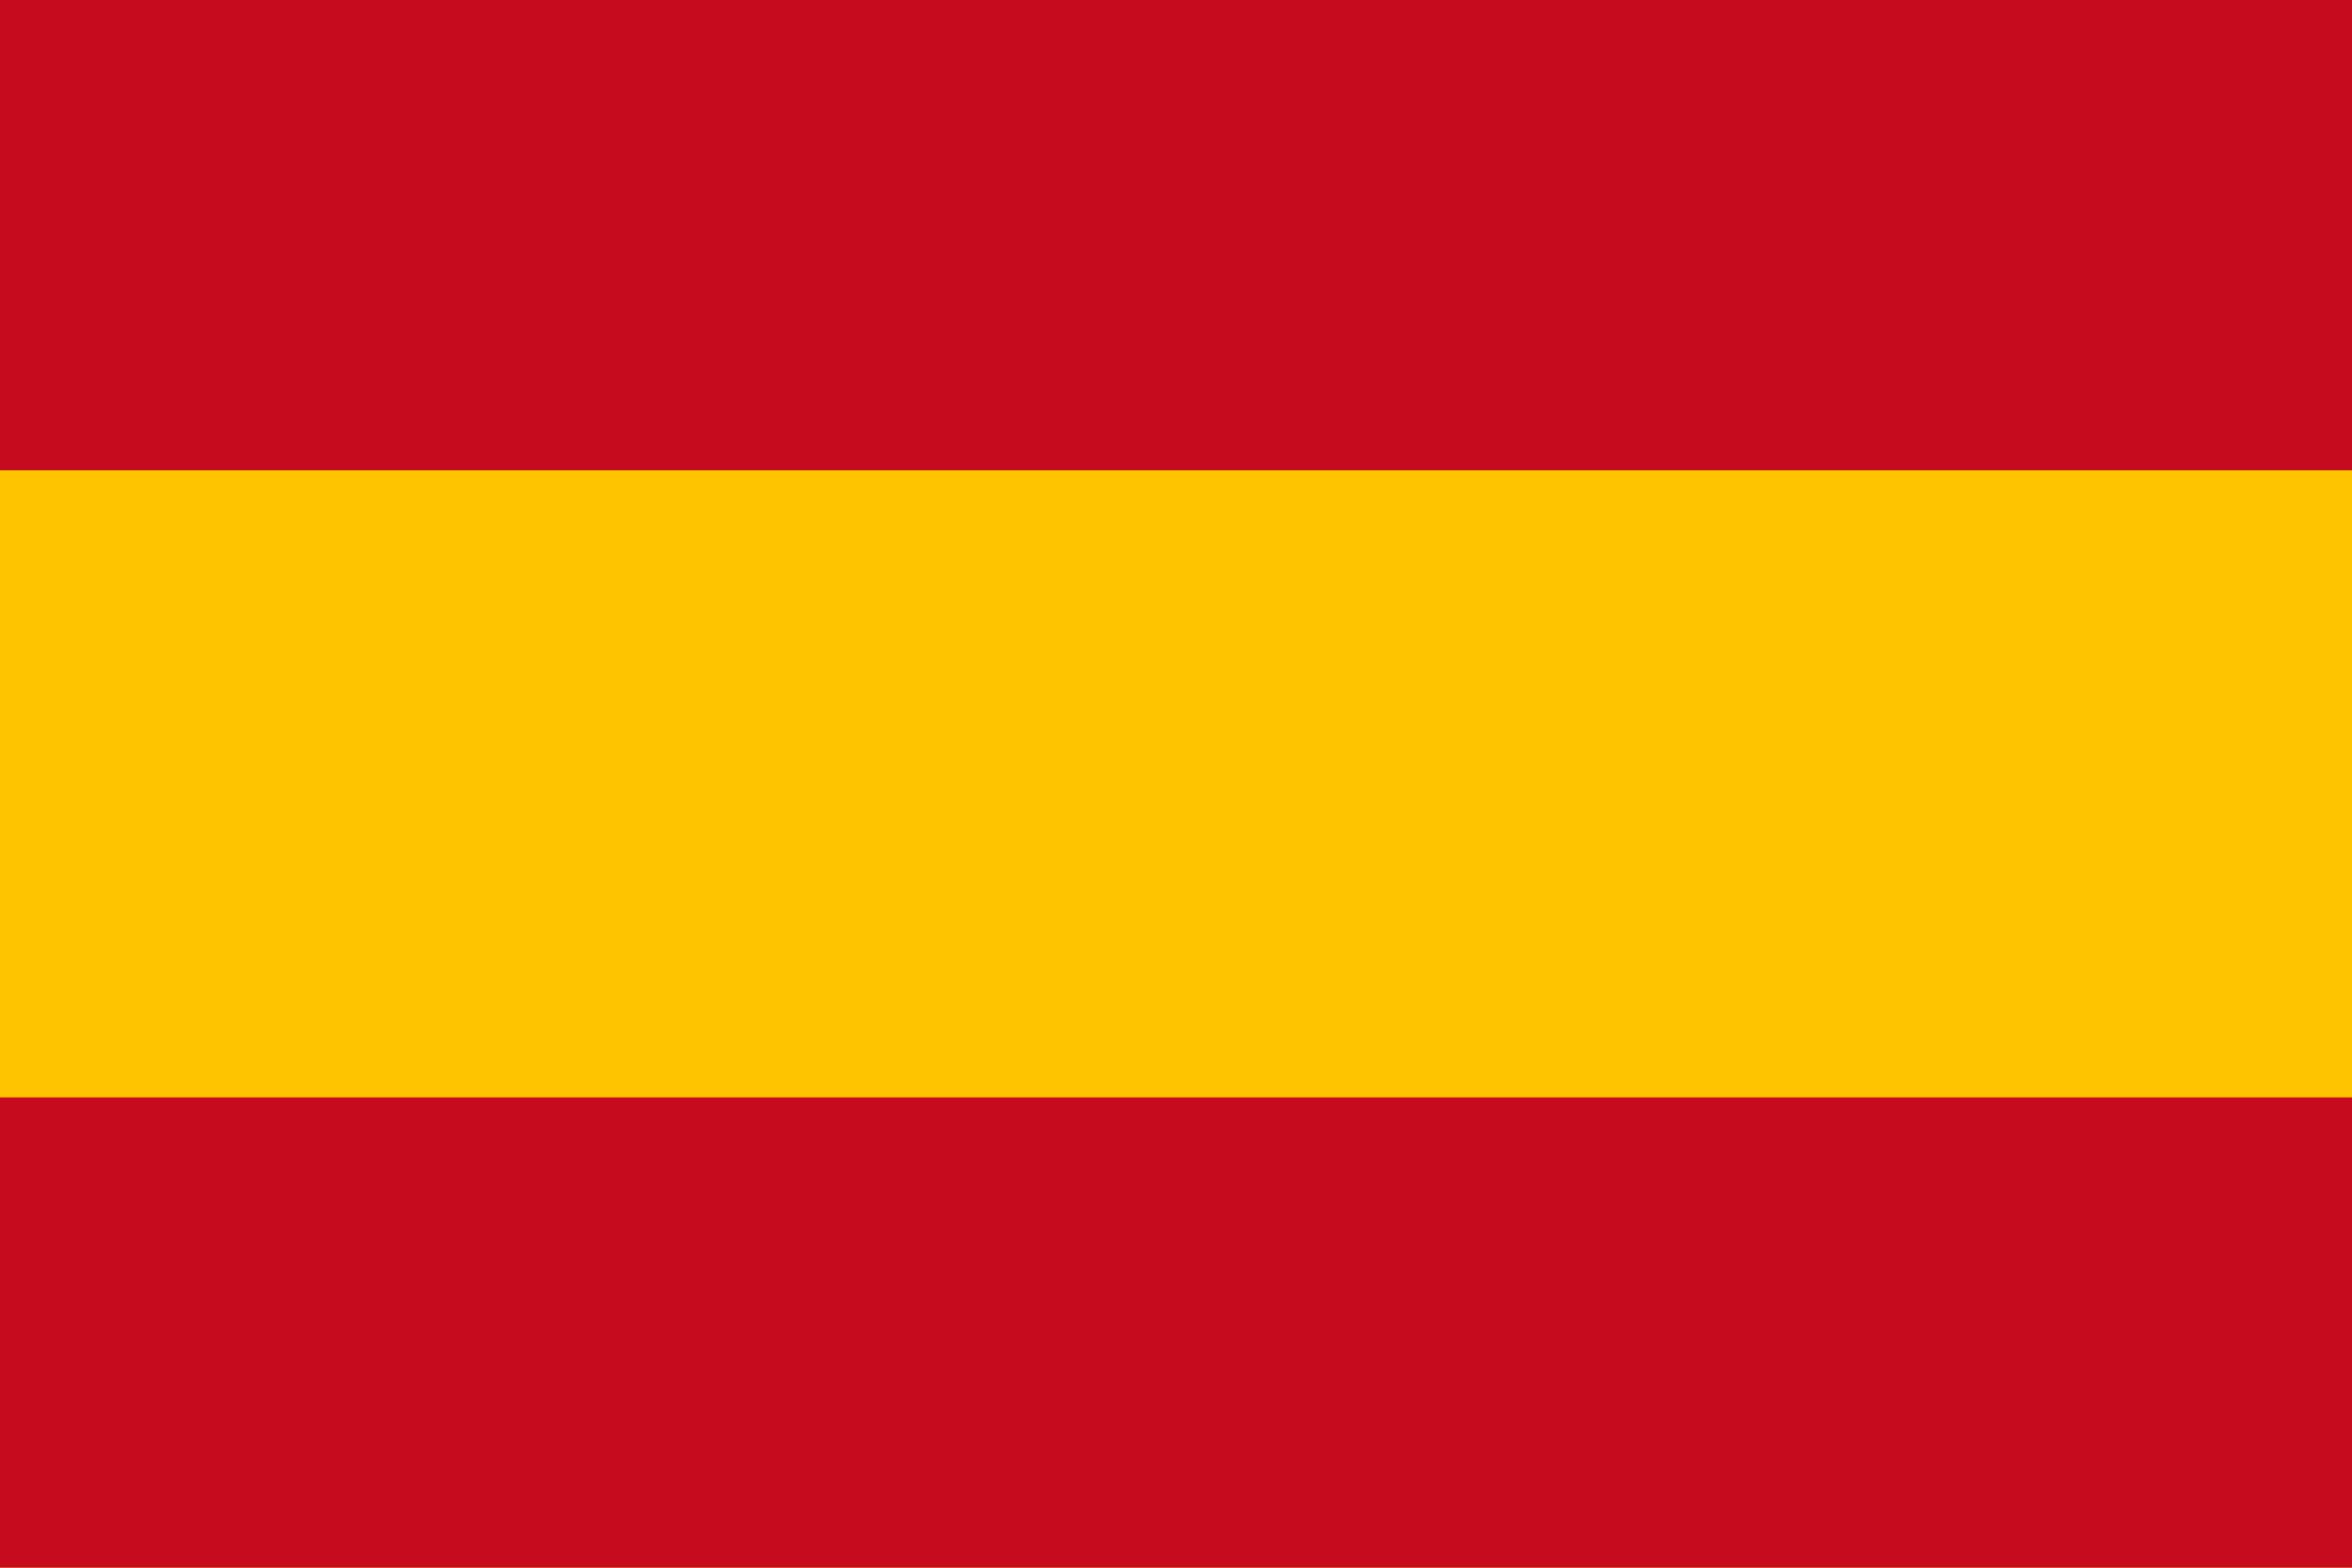 <?xml version="1.0" encoding="UTF-8"?>
<svg xmlns="http://www.w3.org/2000/svg" xmlns:xlink="http://www.w3.org/1999/xlink" height="500" width="750">
<rect width="750" height="300" fill="#c60b1e"/>
<rect width="750" height="500" y="150" fill="#ffc400"/>
<rect width="750" height="300" y="350" fill="#c60b1e"/>
</svg>